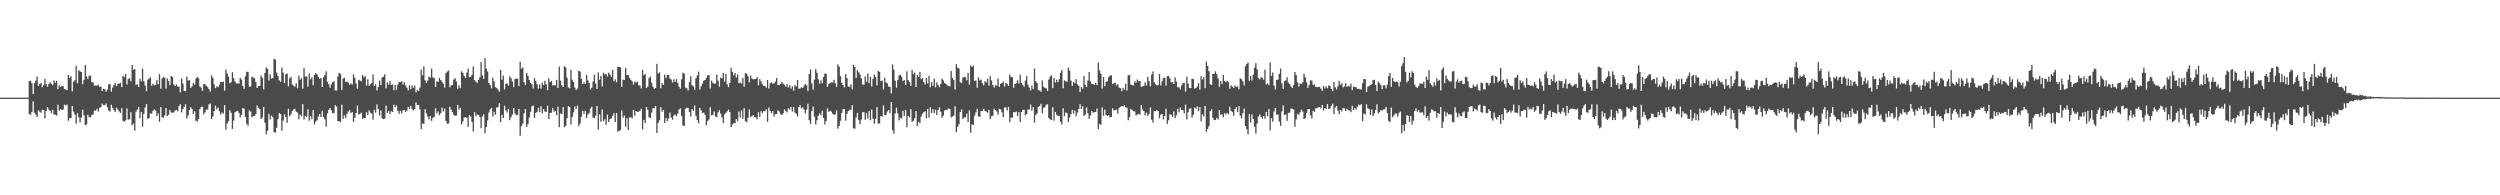 <?xml version="1.0" encoding="UTF-8"?>
<svg xmlns="http://www.w3.org/2000/svg" width="1920" height="150">
  <path d="M0 75.000h1v1.000H0zM1 75.000h1v1.000H1zM2 75.000h1v1.000H2zM3 75.000h1v1.000H3zM4 75.000h1v1.000H4zM5 75.000h1v1.000H5zM6 75.000h1v1.000H6zM7 75.000h1v1.000H7zM8 75.000h1v1.000H8zM9 75.000h1v1.000H9zM10 75.000h1v1.000H10zM11 75.000h1v1.000H11zM12 75.000h1v1.000H12zM13 75.000h1v1.000H13zM14 75.000h1v1.000H14zM15 75.000h1v1.000H15zM16 75.000h1v1.000H16zM17 75.000h1v1.000H17zM18 75.000h1v1.000H18zM19 75.000h1v1.000H19zM20 75.000h1v1.000H20zM21 75.000h1v1.000H21zM22 62.282h1v25.294H22zM23 61.989h1v26.187H23zM24 63.985h1v21.991H24zM25 72.316h1v5.538H25zM26 63.937h1v22.635H26zM27 61.927h1v26.104H27zM28 58.767h1v31.069H28zM29 65.987h1v18.814H29zM30 64.633h1v21.069H30zM31 63.621h1v22.951H31zM32 67.009h1v17.340H32zM33 65.465h1v18.954H33zM34 60.583h1v30.421H34zM35 64.657h1v20.591H35zM36 66.653h1v15.663H36zM37 64.534h1v19.592H37zM38 63.155h1v21.940H38zM39 64.323h1v22.580H39zM40 65.358h1v18.992H40zM41 61.722h1v26.205H41zM42 63.577h1v24.545H42zM43 62.033h1v26.710H43zM44 68.437h1v11.939H44zM45 65.426h1v19.523H45zM46 66.796h1v16.943H46zM47 65.867h1v18.565H47zM48 66.262h1v17.913H48zM49 68.442h1v11.871H49zM50 68.750h1v12.330H50zM51 69.173h1v11.131H51zM52 57.470h1v35.274H52zM53 59.888h1v30.892H53zM54 58.499h1v32.258H54zM55 70.123h1v11.255H55zM56 62.770h1v22.884H56zM57 61.691h1v26.317H57zM58 50.545h1v44.456H58zM59 63.897h1v22.952H59zM60 53.907h1v36.177H60zM61 54.843h1v39.139H61zM62 55.315h1v34.986H62zM63 64.657h1v19.553H63zM64 61.348h1v27.182H64zM65 49.882h1v46.282H65zM66 58.683h1v36.881H66zM67 60.709h1v27.337H67zM68 58.262h1v31.661H68zM69 58.053h1v32.159H69zM70 63.043h1v25.334H70zM71 63.398h1v24.466H71zM72 65.812h1v19.143H72zM73 65.622h1v19.358H73zM74 65.809h1v17.727H74zM75 65.034h1v20.603H75zM76 66.749h1v15.923H76zM77 66.446h1v15.980H77zM78 70.005h1v9.560H78zM79 68.082h1v12.691H79zM80 68.532h1v12.271H80zM81 70.460h1v9.013H81zM82 68.781h1v13.606H82zM83 64.755h1v20.208H83zM84 64.563h1v21.111H84zM85 70.397h1v10.046H85zM86 67.275h1v15.509H86zM87 65.297h1v19.329H87zM88 63.741h1v22.218H88zM89 66.181h1v16.570H89zM90 64.362h1v19.761H90zM91 64.198h1v21.352H91zM92 63.566h1v23.145H92zM93 66.850h1v16.257H93zM94 58.235h1v34.513H94zM95 59.219h1v34.293H95zM96 56.828h1v35.631H96zM97 64.931h1v18.317H97zM98 60.772h1v31.083H98zM99 60.063h1v31.538H99zM100 62.419h1v23.805H100zM101 49.922h1v46.403H101zM102 53.583h1v41.264H102zM103 53.068h1v47.352H103zM104 65.197h1v20.604H104zM105 64.628h1v19.533H105zM106 66.790h1v15.352H106zM107 60.540h1v30.233H107zM108 62.483h1v23.476H108zM109 52.649h1v44.640H109zM110 62.308h1v25.150H110zM111 65.564h1v16.976H111zM112 70.098h1v9.803H112zM113 61.152h1v30.150H113zM114 60.467h1v30.247H114zM115 59.312h1v27.714H115zM116 65.849h1v21.480H116zM117 64.284h1v20.824H117zM118 65.652h1v18.367H118zM119 65.140h1v19.774H119zM120 61.491h1v27.640H120zM121 64.711h1v22.453H121zM122 56.999h1v36.491H122zM123 68.096h1v14.194H123zM124 60.342h1v29.717H124zM125 59.084h1v31.314H125zM126 59.704h1v28.821H126zM127 68.057h1v14.815H127zM128 60.251h1v28.870H128zM129 62.280h1v25.813H129zM130 65.343h1v19.020H130zM131 58.371h1v27.924H131zM132 59.191h1v27.477H132zM133 64.763h1v21.519H133zM134 66.084h1v18.826H134zM135 64.790h1v19.596H135zM136 66.493h1v19.061H136zM137 66.513h1v15.006H137zM138 70.925h1v9.114H138zM139 60.195h1v26.143H139zM140 64.150h1v19.634H140zM141 69.869h1v12.083H141zM142 70.093h1v9.957H142zM143 58.848h1v32.130H143zM144 61.896h1v26.797H144zM145 61.598h1v22.909H145zM146 67.492h1v14.833H146zM147 66.295h1v17.423H147zM148 63.621h1v23.894H148zM149 65.017h1v20.424H149zM150 60.426h1v32.317H150zM151 59.101h1v34.259H151zM152 60.090h1v31.328H152zM153 66.355h1v17.480H153zM154 67.247h1v14.872H154zM155 69.720h1v12.083H155zM156 64.475h1v23.303H156zM157 64.780h1v21.485H157zM158 65.955h1v18.166H158zM159 66.957h1v17.188H159zM160 68.458h1v11.759H160zM161 70.412h1v9.080H161zM162 57.896h1v33.609H162zM163 59.715h1v29.787H163zM164 64.789h1v20.534H164zM165 67.716h1v13.361H165zM166 66.287h1v17.632H166zM167 66.980h1v15.623H167zM168 65.044h1v20.384H168zM169 63.023h1v24.967H169zM170 62.983h1v23.408H170zM171 62.734h1v24.577H171zM172 69.610h1v11.159H172zM173 53.330h1v46.257H173zM174 56.646h1v38.245H174zM175 58.924h1v34.201H175zM176 63.964h1v20.701H176zM177 63.113h1v23.482H177zM178 55.444h1v43.510H178zM179 60.120h1v32.523H179zM180 62.601h1v23.629H180zM181 64.045h1v21.446H181zM182 64.218h1v20.919H182zM183 64.142h1v22.530H183zM184 59.824h1v30.283H184zM185 61.146h1v27.079H185zM186 66.028h1v16.950H186zM187 68.254h1v15.245H187zM188 58.549h1v31.229H188zM189 55.163h1v39.893H189zM190 55.140h1v41.468H190zM191 66.551h1v18.250H191zM192 66.435h1v19.155H192zM193 58.960h1v31.042H193zM194 59.506h1v29.748H194zM195 60.152h1v28.856H195zM196 62.958h1v24.750H196zM197 67.561h1v13.413H197zM198 66.035h1v16.763H198zM199 66.051h1v17.764H199zM200 57.939h1v33.401H200zM201 59.757h1v30.417H201zM202 68.628h1v13.457H202zM203 56.054h1v38.186H203zM204 51.695h1v51.326H204zM205 52.868h1v47.535H205zM206 61.844h1v25.434H206zM207 57.112h1v34.612H207zM208 60.340h1v28.417H208zM209 59.918h1v30.108H209zM210 45.098h1v56.282H210zM211 45.826h1v56.075H211zM212 55.783h1v42.413H212zM213 58.373h1v33.191H213zM214 61.717h1v25.166H214zM215 62.795h1v24.840H215zM216 51.821h1v48.605H216zM217 55.733h1v36.871H217zM218 63.788h1v24.065H218zM219 57.059h1v32.840H219zM220 56.411h1v37.877H220zM221 66.262h1v17.227H221zM222 60.155h1v29.120H222zM223 59.008h1v28.909H223zM224 64.809h1v20.363H224zM225 65.891h1v18.244H225zM226 66.513h1v17.028H226zM227 63.965h1v21.890H227zM228 67.807h1v18.735H228zM229 58.052h1v33.593H229zM230 61.219h1v26.730H230zM231 60.023h1v29.268H231zM232 68.161h1v11.827H232zM233 52.317h1v39.443H233zM234 58.742h1v30.278H234zM235 58.620h1v31.065H235zM236 66.554h1v17.367H236zM237 56.381h1v36.344H237zM238 60.918h1v28.295H238zM239 59.461h1v32.104H239zM240 65.467h1v19.136H240zM241 57.434h1v38.228H241zM242 56.133h1v37.348H242zM243 57.024h1v35.276H243zM244 58.971h1v30.474H244zM245 60.589h1v26.977H245zM246 59.890h1v30.007H246zM247 66.838h1v18.257H247zM248 59.320h1v30.583H248zM249 57.705h1v33.920H249zM250 54.781h1v42.486H250zM251 62.767h1v24.306H251zM252 64.679h1v19.687H252zM253 67.339h1v15.674H253zM254 64.833h1v19.832H254zM255 63.097h1v23.915H255zM256 62.410h1v24.415H256zM257 69.431h1v11.349H257zM258 69.576h1v12.241H258zM259 58.668h1v34.257H259zM260 55.938h1v37.337H260zM261 56.741h1v36.795H261zM262 68.951h1v11.413H262zM263 60.412h1v30.870H263zM264 59.728h1v28.914H264zM265 63.037h1v27.592H265zM266 62.610h1v24.885H266zM267 63.373h1v22.342H267zM268 65.089h1v19.513H268zM269 64.046h1v22.735H269zM270 64.913h1v21.174H270zM271 57.145h1v36.465H271zM272 59.741h1v30.738H272zM273 64.086h1v22.697H273zM274 68.094h1v13.028H274zM275 61.251h1v26.705H275zM276 61.890h1v25.586H276zM277 62.452h1v24.025H277zM278 57.566h1v33.747H278zM279 59.449h1v31.034H279zM280 58.553h1v32.144H280zM281 65.745h1v20.504H281zM282 60.919h1v27.440H282zM283 65.889h1v18.954H283zM284 64.700h1v21.842H284zM285 63.639h1v23.662H285zM286 57.246h1v34.650H286zM287 66.053h1v18.218H287zM288 64.676h1v21.871H288zM289 69.500h1v10.744H289zM290 66.767h1v17.069H290zM291 61.853h1v26.889H291zM292 65.212h1v19.581H292zM293 59.522h1v31.339H293zM294 58.895h1v32.607H294zM295 57.047h1v34.024H295zM296 67.858h1v13.310H296zM297 63.229h1v23.551H297zM298 65.065h1v20.114H298zM299 62.378h1v25.345H299zM300 65.262h1v20.131H300zM301 64.912h1v21.087H301zM302 69.327h1v11.034H302zM303 65.242h1v17.070H303zM304 68.956h1v11.936H304zM305 64.922h1v20.188H305zM306 62.901h1v24.525H306zM307 63.113h1v21.975H307zM308 62.388h1v24.735H308zM309 64.979h1v19.849H309zM310 63.193h1v21.172H310zM311 65.630h1v20.322H311zM312 67.400h1v17.604H312zM313 69.436h1v12.608H313zM314 65.486h1v18.286H314zM315 68.500h1v12.741H315zM316 65.668h1v18.253H316zM317 67.421h1v17.494H317zM318 65.798h1v18.041H318zM319 70.978h1v7.722H319zM320 69.298h1v11.406H320zM321 69.919h1v10.681H321zM322 67.293h1v16.662H322zM323 53.439h1v45.753H323zM324 57.905h1v36.906H324zM325 51.012h1v44.098H325zM326 61.608h1v22.272H326zM327 63.822h1v23.234H327zM328 61.831h1v27.703H328zM329 58.770h1v32.884H329zM330 59.635h1v29.393H330zM331 52.760h1v40.047H331zM332 59.453h1v30.975H332zM333 60.000h1v29.648H333zM334 66.734h1v16.405H334zM335 62.476h1v24.723H335zM336 62.809h1v22.761H336zM337 59.825h1v28.734H337zM338 61.367h1v25.575H338zM339 62.890h1v19.670H339zM340 64.324h1v21.337H340zM341 67.338h1v16.122H341zM342 56.190h1v36.635H342zM343 54.879h1v40.146H343zM344 54.192h1v40.651H344zM345 67.095h1v14.985H345zM346 65.521h1v18.689H346zM347 65.393h1v20.707H347zM348 61.067h1v27.194H348zM349 60.036h1v28.866H349zM350 62.576h1v26.278H350zM351 68.265h1v12.287H351zM352 65.467h1v18.813H352zM353 67.740h1v15.053H353zM354 54.793h1v40.872H354zM355 55.964h1v37.318H355zM356 58.300h1v31.985H356zM357 59.879h1v30.027H357zM358 55.802h1v34.599H358zM359 52.659h1v44.894H359zM360 59.300h1v29.141H360zM361 58.982h1v30.407H361zM362 57.388h1v36.295H362zM363 51.089h1v49.856H363zM364 61.499h1v24.645H364zM365 62.658h1v26.639H365zM366 63.611h1v24.200H366zM367 61.275h1v27.075H367zM368 59.349h1v30.455H368zM369 47.653h1v50.799H369zM370 57.939h1v31.516H370zM371 60.625h1v27.165H371zM372 44.681h1v57.681H372zM373 52.732h1v44.846H373zM374 54.951h1v37.574H374zM375 63.741h1v22.730H375zM376 65.349h1v18.601H376zM377 67.836h1v14.990H377zM378 59.561h1v29.941H378zM379 62.592h1v23.332H379zM380 66.985h1v21.107H380zM381 67.459h1v15.128H381zM382 68.826h1v13.410H382zM383 70.396h1v8.909H383zM384 53.760h1v40.062H384zM385 61.232h1v26.968H385zM386 58.069h1v32.554H386zM387 68.670h1v12.487H387zM388 64.337h1v20.423H388zM389 63.974h1v22.445H389zM390 65.746h1v17.842H390zM391 58.641h1v33.692H391zM392 60.079h1v29.956H392zM393 62.606h1v25.398H393zM394 66.897h1v16.061H394zM395 60.775h1v26.438H395zM396 60.254h1v28.285H396zM397 60.404h1v27.794H397zM398 66.090h1v17.602H398zM399 47.409h1v56.801H399zM400 52.786h1v44.116H400zM401 51.764h1v43.181H401zM402 63.216h1v23.832H402zM403 65.333h1v18.433H403zM404 56.086h1v41.446H404zM405 58.198h1v37.116H405zM406 61.382h1v28.802H406zM407 63.744h1v22.099H407zM408 64.679h1v16.984H408zM409 68.012h1v12.980H409zM410 60.061h1v30.457H410zM411 62.105h1v24.638H411zM412 64.729h1v21.237H412zM413 68.012h1v14.854H413zM414 64.853h1v21.243H414zM415 68.056h1v13.454H415zM416 63.455h1v23.558H416zM417 65.340h1v18.541H417zM418 62.032h1v23.558H418zM419 64.761h1v21.251H419zM420 69.278h1v11.984H420zM421 60.112h1v31.308H421zM422 63.025h1v23.699H422zM423 62.180h1v24.402H423zM424 65.609h1v17.290H424zM425 65.347h1v20.470H425zM426 65.636h1v19.480H426zM427 61.268h1v27.174H427zM428 67.629h1v14.280H428zM429 51.154h1v46.500H429zM430 61.891h1v25.224H430zM431 65.469h1v22.212H431zM432 66.825h1v15.425H432zM433 50.831h1v46.885H433zM434 51.709h1v44.891H434zM435 59.624h1v31.217H435zM436 67.115h1v14.460H436zM437 67.913h1v14.327H437zM438 53.629h1v41.969H438zM439 61.222h1v28.569H439zM440 63.013h1v23.386H440zM441 67.199h1v14.535H441zM442 69.109h1v14.426H442zM443 67.982h1v13.085H443zM444 54.369h1v42.572H444zM445 54.979h1v40.022H445zM446 60.499h1v29.135H446zM447 64.580h1v20.547H447zM448 63.285h1v24.213H448zM449 64.439h1v20.666H449zM450 57.495h1v33.101H450zM451 61.711h1v26.176H451zM452 63.698h1v23.254H452zM453 68.757h1v14.615H453zM454 67.315h1v14.630H454zM455 62.606h1v27.773H455zM456 57.367h1v33.323H456zM457 64.099h1v24.678H457zM458 68.335h1v13.034H458zM459 55.728h1v43.756H459zM460 61.218h1v26.631H460zM461 58.279h1v35.148H461zM462 66.479h1v17.583H462zM463 55.802h1v37.192H463zM464 57.115h1v34.475H464zM465 56.907h1v39.011H465zM466 58.742h1v29.306H466zM467 55.813h1v37.939H467zM468 57.317h1v34.144H468zM469 58.966h1v31.935H469zM470 53.541h1v35.409H470zM471 62.434h1v24.573H471zM472 60.942h1v32.870H472zM473 63.137h1v23.611H473zM474 51.377h1v49.816H474zM475 51.458h1v49.021H475zM476 51.780h1v48.174H476zM477 66.666h1v18.098H477zM478 61.161h1v29.198H478zM479 61.328h1v27.402H479zM480 52.265h1v45.091H480zM481 57.770h1v33.053H481zM482 57.598h1v42.307H482zM483 59.829h1v30.402H483zM484 61.380h1v28.687H484zM485 62.401h1v28.554H485zM486 64.920h1v19.516H486zM487 62.564h1v26.341H487zM488 63.505h1v21.743H488zM489 62.638h1v23.403H489zM490 65.472h1v20.229H490zM491 65.654h1v19.433H491zM492 67.926h1v15.570H492zM493 53.638h1v45.658H493zM494 57.784h1v34.275H494zM495 56.764h1v37.728H495zM496 67.518h1v14.730H496zM497 66.541h1v17.818H497zM498 59.942h1v30.241H498zM499 58.747h1v31.928H499zM500 63.550h1v22.998H500zM501 66.539h1v16.488H501zM502 68.261h1v15.003H502zM503 67.649h1v13.684H503zM504 48.993h1v53.154H504zM505 56.513h1v37.895H505zM506 55.662h1v36.703H506zM507 67.777h1v14.577H507zM508 63.858h1v21.894H508zM509 65.234h1v19.171H509zM510 57.345h1v37.051H510zM511 59.980h1v30.724H511zM512 57.605h1v35.394H512zM513 57.607h1v33.453H513zM514 60.304h1v26.140H514zM515 61.055h1v29.183H515zM516 63.360h1v28.528H516zM517 60.980h1v27.819H517zM518 62.985h1v24.864H518zM519 60.767h1v28.449H519zM520 63.585h1v23.698H520zM521 66.585h1v17.535H521zM522 68.056h1v15.203H522zM523 60.965h1v28.022H523zM524 55.765h1v40.590H524zM525 56.677h1v40.098H525zM526 67.301h1v16.160H526zM527 67.888h1v14.843H527zM528 69.402h1v13.643H528zM529 63.085h1v22.997H529zM530 58.572h1v31.034H530zM531 65.454h1v18.294H531zM532 66.276h1v18.895H532zM533 68.895h1v12.117H533zM534 60.157h1v28.780H534zM535 57.903h1v34.184H535zM536 55.007h1v39.658H536zM537 68.758h1v14.046H537zM538 66.147h1v18.572H538zM539 64.239h1v22.530H539zM540 61.930h1v24.496H540zM541 61.440h1v26.735H541zM542 59.910h1v36.336H542zM543 57.743h1v35.209H543zM544 57.769h1v33.973H544zM545 67.977h1v14.431H545zM546 61.930h1v26.725H546zM547 63.601h1v24.637H547zM548 64.287h1v21.304H548zM549 64.212h1v25.206H549zM550 57.244h1v32.784H550zM551 61.911h1v24.343H551zM552 66.557h1v18.061H552zM553 59.626h1v27.600H553zM554 60.152h1v30.086H554zM555 55.869h1v38.662H555zM556 62.663h1v25.158H556zM557 56.747h1v29.866H557zM558 64.753h1v20.689H558zM559 66.948h1v17.216H559zM560 63.747h1v22.273H560zM561 52.043h1v45.611H561zM562 55.141h1v40.464H562zM563 57.892h1v36.715H563zM564 56.063h1v38.574H564zM565 59.541h1v31.858H565zM566 57.078h1v35.914H566zM567 63.919h1v21.710H567zM568 63.384h1v26.951H568zM569 64.178h1v20.730H569zM570 59.867h1v31.367H570zM571 66.622h1v16.480H571zM572 56.088h1v37.004H572zM573 56.698h1v37.228H573zM574 58.736h1v31.717H574zM575 63.173h1v20.962H575zM576 58.104h1v31.626H576zM577 60.314h1v28.930H577zM578 60.964h1v27.423H578zM579 60.759h1v29.140H579zM580 60.633h1v29.503H580zM581 59.125h1v32.510H581zM582 65.436h1v20.765H582zM583 60.662h1v29.128H583zM584 62.533h1v22.872H584zM585 64.693h1v22.182H585zM586 65.911h1v19.309H586zM587 66.021h1v19.443H587zM588 67.328h1v16.608H588zM589 61.463h1v32.037H589zM590 67.984h1v14.570H590zM591 63.924h1v21.218H591zM592 63.168h1v23.806H592zM593 64.246h1v21.118H593zM594 64.026h1v25.478H594zM595 62.733h1v24.968H595zM596 59.906h1v27.623H596zM597 65.311h1v19.465H597zM598 65.320h1v20.392H598zM599 64.534h1v22.999H599zM600 62.779h1v25.573H600zM601 64.297h1v22.797H601zM602 65.082h1v19.004H602zM603 66.588h1v18.581H603zM604 64.547h1v21.757H604zM605 67.242h1v15.907H605zM606 65.393h1v18.717H606zM607 68.087h1v14.042H607zM608 66.227h1v19.430H608zM609 69.607h1v12.605H609zM610 65.325h1v21.165H610zM611 66.352h1v21.023H611zM612 61.463h1v27.994H612zM613 68.178h1v14.041H613zM614 67.996h1v12.762H614zM615 67.010h1v16.361H615zM616 67.581h1v14.873H616zM617 65.895h1v18.161H617zM618 64.485h1v22.651H618zM619 65.607h1v18.598H619zM620 69.856h1v9.834H620zM621 56.836h1v35.458H621zM622 53.374h1v41.803H622zM623 64.047h1v21.136H623zM624 68.839h1v13.037H624zM625 61.128h1v28.434H625zM626 53.020h1v42.683H626zM627 55.893h1v36.494H627zM628 60.951h1v27.956H628zM629 64.375h1v22.777H629zM630 61.717h1v26.883H630zM631 63.967h1v21.096H631zM632 59.206h1v31.339H632zM633 56.541h1v39.062H633zM634 56.592h1v36.373H634zM635 66.681h1v16.542H635zM636 64.517h1v21.405H636zM637 63.843h1v21.180H637zM638 63.264h1v22.403H638zM639 63.366h1v23.998H639zM640 61.310h1v26.927H640zM641 63.938h1v23.753H641zM642 66.735h1v17.982H642zM643 49.441h1v49.384H643zM644 51.179h1v45.542H644zM645 58.488h1v34.241H645zM646 63.641h1v23.214H646zM647 65.352h1v18.421H647zM648 67.124h1v16.729H648zM649 56.948h1v35.666H649zM650 59.959h1v27.535H650zM651 66.510h1v18.764H651zM652 66.737h1v17.621H652zM653 64.745h1v19.560H653zM654 68.625h1v12.223H654zM655 49.735h1v48.844H655zM656 51.439h1v47.408H656zM657 59.931h1v30.209H657zM658 53.812h1v32.930H658zM659 55.521h1v36.830H659zM660 57.132h1v38.285H660zM661 60.164h1v31.571H661zM662 64.939h1v21.323H662zM663 65.021h1v21.094H663zM664 58.737h1v33.271H664zM665 62.710h1v24.251H665zM666 56.435h1v34.648H666zM667 63.910h1v21.404H667zM668 58.957h1v33.372H668zM669 66.511h1v17.637H669zM670 60.500h1v30.690H670zM671 57.286h1v37.741H671zM672 58.986h1v32.286H672zM673 65.583h1v16.625H673zM674 54.363h1v40.559H674zM675 55.211h1v39.591H675zM676 62.314h1v26.796H676zM677 61.852h1v27.742H677zM678 68.715h1v12.266H678zM679 59.589h1v28.877H679zM680 63.260h1v24.892H680zM681 64.031h1v21.572H681zM682 66.464h1v18.034H682zM683 66.727h1v20.166H683zM684 71.694h1v6.681H684zM685 49.496h1v50.434H685zM686 53.465h1v49.126H686zM687 61.971h1v25.258H687zM688 67.295h1v15.438H688zM689 61.471h1v25.668H689zM690 57.945h1v34.518H690zM691 57.396h1v32.959H691zM692 58.993h1v32.058H692zM693 62.270h1v22.883H693zM694 61.399h1v27.552H694zM695 65.265h1v19.155H695zM696 54.804h1v42.903H696zM697 61.540h1v27.478H697zM698 62.904h1v27.287H698zM699 66.060h1v17.794H699zM700 53.733h1v39.858H700zM701 56.898h1v35.857H701zM702 55.679h1v35.120H702zM703 66.834h1v18.466H703zM704 57.760h1v39.120H704zM705 59.260h1v34.221H705zM706 55.258h1v39.376H706zM707 60.838h1v28.722H707zM708 59.946h1v27.351H708zM709 63.102h1v23.133H709zM710 64.876h1v20.612H710zM711 59.849h1v31.061H711zM712 64.104h1v19.628H712zM713 58.212h1v32.028H713zM714 67.035h1v15.338H714zM715 63.123h1v23.600H715zM716 65.991h1v17.826H716zM717 60.359h1v26.540H717zM718 67.049h1v17.231H718zM719 63.336h1v25.069H719zM720 65.401h1v19.129H720zM721 67.082h1v15.295H721zM722 64.528h1v21.326H722zM723 60.377h1v29.961H723zM724 61.786h1v27.004H724zM725 63.703h1v21.134H725zM726 64.529h1v19.847H726zM727 65.597h1v18.662H727zM728 65.886h1v17.411H728zM729 66.376h1v17.348H729zM730 54.487h1v35.724H730zM731 59.898h1v29.580H731zM732 61.355h1v27.498H732zM733 68.761h1v12.894H733zM734 49.275h1v52.268H734zM735 52.001h1v45.402H735zM736 52.687h1v42.814H736zM737 63.175h1v22.850H737zM738 63.807h1v20.334H738zM739 59.606h1v31.801H739zM740 58.985h1v31.209H740zM741 59.358h1v30.800H741zM742 61.677h1v25.584H742zM743 55.946h1v37.718H743zM744 65.028h1v19.779H744zM745 50.169h1v51.805H745zM746 51.420h1v44.141H746zM747 50.423h1v45.552H747zM748 62.098h1v26.740H748zM749 61.817h1v24.497H749zM750 67.294h1v16.218H750zM751 59.385h1v30.022H751zM752 61.824h1v27.923H752zM753 61.127h1v24.130H753zM754 63.930h1v21.202H754zM755 65.602h1v17.932H755zM756 62.302h1v22.823H756zM757 63.303h1v22.399H757zM758 60.544h1v26.029H758zM759 65.746h1v18.674H759zM760 58.319h1v33.208H760zM761 61.749h1v27.501H761zM762 65.273h1v23.684H762zM763 67.243h1v16.242H763zM764 65.553h1v18.925H764zM765 65.848h1v19.813H765zM766 60.293h1v27.764H766zM767 66.721h1v16.823H767zM768 64.362h1v19.582H768zM769 63.723h1v22.608H769zM770 62.646h1v27.365H770zM771 66.444h1v16.129H771zM772 63.483h1v18.975H772zM773 64.572h1v20.331H773zM774 66.052h1v16.019H774zM775 57.141h1v36.761H775zM776 59.055h1v31.215H776zM777 59.290h1v31.156H777zM778 67.400h1v18.705H778zM779 64.503h1v21.752H779zM780 63.910h1v21.820H780zM781 61.599h1v27.547H781zM782 64.171h1v21.952H782zM783 57.408h1v36.257H783zM784 63.704h1v22.348H784zM785 65.135h1v19.410H785zM786 66.607h1v17.556H786zM787 61.881h1v26.728H787zM788 58.495h1v29.102H788zM789 64.966h1v19.132H789zM790 67.245h1v16.941H790zM791 69.404h1v10.916H791zM792 65.625h1v19.393H792zM793 68.295h1v14.036H793zM794 52.687h1v41.579H794zM795 62.410h1v25.827H795zM796 63.814h1v23.333H796zM797 69.220h1v12.854H797zM798 69.525h1v12.019H798zM799 70.435h1v9.263H799zM800 61.836h1v25.153H800zM801 66.590h1v16.256H801zM802 67.521h1v14.746H802zM803 67.864h1v12.587H803zM804 70.014h1v10.111H804zM805 61.095h1v29.641H805zM806 58.874h1v32.751H806zM807 57.779h1v34.491H807zM808 67.703h1v14.608H808zM809 59.916h1v32.698H809zM810 63.408h1v22.481H810zM811 61.183h1v26.942H811zM812 63.148h1v25.944H812zM813 60.869h1v28.178H813zM814 55.854h1v37.643H814zM815 53.812h1v41.788H815zM816 67.792h1v15.323H816zM817 61.680h1v27.596H817zM818 62.462h1v23.933H818zM819 62.733h1v24.246H819zM820 51.972h1v41.700H820zM821 54.271h1v36.058H821zM822 61.870h1v25.795H822zM823 65.984h1v18.319H823zM824 62.758h1v24.512H824zM825 63.991h1v20.908H825zM826 60.763h1v28.455H826zM827 64.786h1v21.736H827zM828 65.893h1v17.882H828zM829 70.631h1v9.388H829zM830 66.835h1v16.853H830zM831 68.142h1v13.542H831zM832 58.404h1v30.706H832zM833 65.165h1v22.770H833zM834 66.786h1v15.755H834zM835 61.794h1v25.204H835zM836 55.351h1v35.866H836zM837 62.455h1v26.274H837zM838 64.533h1v20.691H838zM839 64.493h1v22.116H839zM840 65.287h1v20.727H840zM841 63.727h1v22.314H841zM842 65.387h1v17.991H842zM843 48.019h1v51.228H843zM844 54.085h1v41.070H844zM845 56.576h1v39.341H845zM846 68.033h1v14.506H846zM847 59.073h1v29.870H847zM848 66.203h1v17.944H848zM849 62.884h1v25.418H849zM850 62.372h1v26.779H850zM851 59.203h1v29.153H851zM852 58.089h1v32.071H852zM853 57.729h1v32.077H853zM854 64.660h1v18.498H854zM855 63.865h1v20.976H855zM856 63.551h1v21.049H856zM857 65.585h1v18.561H857zM858 64.621h1v22.701H858zM859 67.261h1v15.562H859zM860 67.665h1v14.400H860zM861 70.025h1v11.372H861zM862 67.411h1v14.415H862zM863 68.916h1v11.944H863zM864 64.313h1v18.161H864zM865 69.607h1v13.159H865zM866 57.760h1v34.598H866zM867 57.702h1v32.371H867zM868 64.969h1v18.674H868zM869 65.334h1v19.150H869zM870 65.698h1v19.733H870zM871 62.455h1v23.124H871zM872 63.567h1v25.148H872zM873 61.075h1v26.810H873zM874 62.351h1v25.126H874zM875 62.259h1v25.787H875zM876 66.683h1v13.994H876zM877 66.329h1v17.774H877zM878 65.901h1v19.467H878zM879 63.232h1v25.377H879zM880 65.657h1v20.820H880zM881 58.904h1v30.009H881zM882 62.360h1v25.284H882zM883 66.296h1v16.238H883zM884 57.256h1v34.657H884zM885 54.816h1v39.345H885zM886 63.280h1v21.879H886zM887 64.619h1v20.764H887zM888 65.569h1v18.992H888zM889 65.373h1v19.998H889zM890 56.836h1v34.054H890zM891 65.650h1v22.456H891zM892 62.472h1v25.103H892zM893 60.054h1v31.641H893zM894 59.623h1v29.439H894zM895 65.805h1v17.669H895zM896 58.514h1v36.637H896zM897 58.368h1v33.995H897zM898 60.251h1v27.575H898zM899 63.303h1v24.701H899zM900 63.079h1v26.749H900zM901 64.494h1v21.057H901zM902 59.457h1v31.291H902zM903 62.640h1v25.813H903zM904 67.028h1v16.485H904zM905 67.022h1v19.311H905zM906 68.713h1v13.806H906zM907 65.616h1v18.753H907zM908 63.833h1v20.802H908zM909 63.625h1v23.428H909zM910 70.356h1v9.926H910zM911 58.897h1v32.802H911zM912 64.269h1v21.902H912zM913 67.598h1v15.884H913zM914 67.701h1v15.388H914zM915 60.510h1v29.774H915zM916 60.706h1v27.417H916zM917 68.076h1v14.471H917zM918 67.564h1v15.962H918zM919 66.430h1v15.215H919zM920 63.814h1v21.609H920zM921 68.849h1v13.363H921zM922 58.483h1v34.749H922zM923 61.078h1v26.736H923zM924 59.372h1v29.995H924zM925 67.806h1v13.526H925zM926 47.231h1v54.058H926zM927 50.612h1v48.462H927zM928 54.651h1v42.235H928zM929 64.686h1v20.734H929zM930 65.166h1v18.819H930zM931 56.827h1v33.761H931zM932 56.655h1v35.513H932zM933 54.764h1v37.437H933zM934 56.964h1v33.516H934zM935 60.220h1v31.496H935zM936 66.655h1v17.874H936zM937 62.287h1v26.080H937zM938 64.545h1v23.098H938zM939 57.519h1v32.592H939zM940 62.213h1v24.607H940zM941 63.092h1v24.922H941zM942 61.971h1v24.726H942zM943 63.201h1v24.533H943zM944 68.144h1v13.883H944zM945 65.511h1v19.614H945zM946 66.545h1v19.562H946zM947 67.428h1v21.512H947zM948 65.465h1v18.225H948zM949 66.812h1v15.471H949zM950 66.361h1v19.734H950zM951 68.500h1v12.963H951zM952 60.069h1v28.824H952zM953 60.809h1v30.107H953zM954 62.470h1v24.487H954zM955 65.630h1v17.793H955zM956 50.818h1v45.931H956zM957 49.130h1v50.103H957zM958 47.888h1v55.373H958zM959 62.250h1v25.362H959zM960 58.314h1v35.859H960zM961 61.870h1v25.937H961zM962 57.355h1v34.002H962zM963 51.983h1v45.286H963zM964 48.490h1v54.154H964zM965 53.303h1v41.550H965zM966 59.823h1v29.699H966zM967 61.049h1v26.878H967zM968 59.240h1v30.443H968zM969 59.792h1v31.286H969zM970 61.210h1v27.830H970zM971 53.453h1v37.702H971zM972 64.860h1v21.116H972zM973 64.056h1v25.353H973zM974 65.494h1v18.350H974zM975 47.907h1v52.300H975zM976 58.263h1v32.523H976zM977 55.710h1v37.748H977zM978 65.677h1v20.036H978zM979 68.762h1v14.196H979zM980 61.337h1v26.862H980zM981 61.125h1v26.695H981zM982 56.721h1v36.672H982zM983 52.648h1v44.090H983zM984 63.980h1v21.617H984zM985 68.342h1v12.544H985zM986 62.286h1v26.107H986zM987 61.810h1v26.006H987zM988 59.317h1v33.446H988zM989 63.421h1v23.283H989zM990 64.685h1v21.830H990zM991 66.336h1v16.976H991zM992 67.640h1v15.909H992zM993 65.335h1v18.796H993zM994 55.263h1v42.147H994zM995 57.676h1v34.028H995zM996 63.161h1v24.253H996zM997 66.467h1v21.801H997zM998 64.017h1v22.194H998zM999 64.587h1v19.709H999zM1000 63.241h1v22.419H1000zM1001 56.523h1v34.865H1001zM1002 59.467h1v31.199H1002zM1003 63.210h1v23.689H1003zM1004 67.415h1v16.413H1004zM1005 65.186h1v18.647H1005zM1006 61.639h1v26.895H1006zM1007 61.888h1v29.135H1007zM1008 65.273h1v19.765H1008zM1009 64.879h1v21.011H1009zM1010 66.750h1v16.392H1010zM1011 66.936h1v16.181H1011zM1012 66.708h1v15.727H1012zM1013 66.684h1v15.598H1013zM1014 68.117h1v15.161H1014zM1015 69.720h1v10.924H1015zM1016 66.055h1v18.820H1016zM1017 67.932h1v14.992H1017zM1018 66.331h1v17.321H1018zM1019 67.806h1v12.193H1019zM1020 65.475h1v18.257H1020zM1021 66.185h1v17.116H1021zM1022 68.257h1v13.012H1022zM1023 70.065h1v9.556H1023zM1024 62.988h1v24.662H1024zM1025 67.004h1v15.536H1025zM1026 68.703h1v12.724H1026zM1027 66.210h1v18.686H1027zM1028 62.039h1v25.683H1028zM1029 65.147h1v19.259H1029zM1030 63.883h1v21.774H1030zM1031 67.107h1v15.956H1031zM1032 66.272h1v16.910H1032zM1033 63.892h1v21.346H1033zM1034 66.772h1v16.763H1034zM1035 65.968h1v18.649H1035zM1036 66.493h1v18.326H1036zM1037 64.281h1v21.879H1037zM1038 69.291h1v11.930H1038zM1039 66.506h1v18.024H1039zM1040 66.755h1v16.194H1040zM1041 66.958h1v17.136H1041zM1042 68.310h1v13.593H1042zM1043 68.087h1v12.227H1043zM1044 68.594h1v12.234H1044zM1045 68.712h1v11.242H1045zM1046 63.827h1v29.195H1046zM1047 60.696h1v26.475H1047zM1048 60.755h1v27.096H1048zM1049 70.671h1v9.524H1049zM1050 66.593h1v16.651H1050zM1051 66.130h1v17.622H1051zM1052 65.178h1v23.299H1052zM1053 64.698h1v19.360H1053zM1054 61.537h1v27.636H1054zM1055 61.233h1v25.976H1055zM1056 65.201h1v19.153H1056zM1057 69.869h1v10.261H1057zM1058 62.726h1v24.368H1058zM1059 63.900h1v22.280H1059zM1060 65.370h1v19.142H1060zM1061 68.477h1v16.519H1061zM1062 65.526h1v18.459H1062zM1063 65.476h1v18.510H1063zM1064 67.782h1v14.289H1064zM1065 64.925h1v21.958H1065zM1066 58.396h1v34.406H1066zM1067 56.001h1v37.782H1067zM1068 66.588h1v16.102H1068zM1069 59.845h1v30.194H1069zM1070 62.314h1v26.383H1070zM1071 63.145h1v24.078H1071zM1072 62.576h1v24.621H1072zM1073 63.188h1v26.355H1073zM1074 66.428h1v20.225H1074zM1075 62.835h1v22.871H1075zM1076 50.727h1v51.507H1076zM1077 48.598h1v47.370H1077zM1078 43.788h1v56.893H1078zM1079 55.210h1v40.031H1079zM1080 63.290h1v25.146H1080zM1081 62.058h1v26.914H1081zM1082 55.757h1v37.950H1082zM1083 59.460h1v29.502H1083zM1084 54.726h1v40.908H1084zM1085 56.021h1v36.641H1085zM1086 65.038h1v20.265H1086zM1087 66.718h1v16.510H1087zM1088 67.517h1v18.369H1088zM1089 66.242h1v18.391H1089zM1090 64.144h1v22.357H1090zM1091 64.112h1v22.338H1091zM1092 64.338h1v21.971H1092zM1093 62.612h1v25.994H1093zM1094 67.588h1v14.151H1094zM1095 58.781h1v31.867H1095zM1096 61.345h1v27.867H1096zM1097 53.913h1v38.764H1097zM1098 64.062h1v22.547H1098zM1099 65.350h1v18.595H1099zM1100 66.591h1v17.923H1100zM1101 63.020h1v22.501H1101zM1102 65.690h1v19.813H1102zM1103 60.038h1v30.247H1103zM1104 62.266h1v24.540H1104zM1105 61.280h1v26.290H1105zM1106 69.502h1v12.787H1106zM1107 53.342h1v44.981H1107zM1108 51.734h1v41.778H1108zM1109 63.863h1v21.819H1109zM1110 57.975h1v31.646H1110zM1111 60.531h1v25.964H1111zM1112 61.762h1v26.233H1112zM1113 62.733h1v24.938H1113zM1114 62.485h1v25.541H1114zM1115 54.833h1v38.746H1115zM1116 54.652h1v39.280H1116zM1117 68.000h1v14.387H1117zM1118 62.645h1v23.907H1118zM1119 60.899h1v29.132H1119zM1120 63.489h1v23.590H1120zM1121 62.331h1v26.579H1121zM1122 61.886h1v27.412H1122zM1123 64.551h1v21.762H1123zM1124 64.500h1v21.021H1124zM1125 58.977h1v31.664H1125zM1126 59.287h1v31.275H1126zM1127 62.482h1v23.320H1127zM1128 66.971h1v15.210H1128zM1129 67.703h1v13.871H1129zM1130 67.543h1v13.929H1130zM1131 64.899h1v20.684H1131zM1132 66.513h1v16.898H1132zM1133 66.429h1v17.483H1133zM1134 64.642h1v20.426H1134zM1135 69.121h1v11.788H1135zM1136 69.765h1v10.522H1136zM1137 63.439h1v22.630H1137zM1138 63.965h1v22.681H1138zM1139 68.557h1v12.639H1139zM1140 68.810h1v12.684H1140zM1141 63.456h1v23.401H1141zM1142 63.674h1v23.191H1142zM1143 65.594h1v18.251H1143zM1144 63.673h1v21.541H1144zM1145 58.493h1v32.505H1145zM1146 57.731h1v34.961H1146zM1147 64.008h1v22.408H1147zM1148 58.258h1v31.976H1148zM1149 58.991h1v32.797H1149zM1150 63.226h1v26.648H1150zM1151 61.958h1v26.534H1151zM1152 52.157h1v42.949H1152zM1153 62.651h1v25.124H1153zM1154 61.259h1v30.993H1154zM1155 64.679h1v18.264H1155zM1156 67.128h1v17.072H1156zM1157 60.601h1v26.287H1157zM1158 63.784h1v22.211H1158zM1159 65.054h1v19.725H1159zM1160 66.064h1v20.461H1160zM1161 66.146h1v18.813H1161zM1162 68.854h1v11.501H1162zM1163 59.889h1v26.582H1163zM1164 59.351h1v27.056H1164zM1165 57.436h1v29.499H1165zM1166 68.786h1v12.016H1166zM1167 61.597h1v27.822H1167zM1168 63.895h1v21.501H1168zM1169 62.481h1v22.782H1169zM1170 65.513h1v18.753H1170zM1171 67.319h1v17.073H1171zM1172 59.888h1v30.451H1172zM1173 65.144h1v16.889H1173zM1174 65.291h1v18.806H1174zM1175 65.986h1v17.498H1175zM1176 65.544h1v18.562H1176zM1177 66.474h1v15.755H1177zM1178 63.203h1v22.613H1178zM1179 64.955h1v19.801H1179zM1180 67.636h1v13.653H1180zM1181 68.419h1v13.268H1181zM1182 60.334h1v26.986H1182zM1183 62.585h1v24.947H1183zM1184 65.865h1v18.948H1184zM1185 69.657h1v10.141H1185zM1186 56.980h1v35.096H1186zM1187 54.845h1v35.928H1187zM1188 59.937h1v28.418H1188zM1189 65.157h1v20.275H1189zM1190 65.406h1v19.281H1190zM1191 60.683h1v29.328H1191zM1192 62.244h1v23.702H1192zM1193 57.357h1v28.956H1193zM1194 63.330h1v23.452H1194zM1195 62.423h1v24.798H1195zM1196 68.984h1v11.208H1196zM1197 61.899h1v24.095H1197zM1198 62.436h1v24.968H1198zM1199 62.258h1v23.434H1199zM1200 67.436h1v15.391H1200zM1201 64.102h1v22.300H1201zM1202 60.729h1v28.269H1202zM1203 68.068h1v13.283H1203zM1204 64.499h1v22.380H1204zM1205 63.847h1v20.391H1205zM1206 65.116h1v18.410H1206zM1207 66.517h1v16.807H1207zM1208 65.783h1v17.864H1208zM1209 64.829h1v18.905H1209zM1210 64.453h1v19.982H1210zM1211 67.554h1v15.793H1211zM1212 55.829h1v35.822H1212zM1213 57.508h1v34.714H1213zM1214 60.161h1v28.197H1214zM1215 66.645h1v16.624H1215zM1216 69.767h1v11.319H1216zM1217 70.096h1v9.881H1217zM1218 61.170h1v25.028H1218zM1219 63.247h1v23.367H1219zM1220 64.566h1v19.809H1220zM1221 66.885h1v17.013H1221zM1222 69.686h1v10.419H1222zM1223 61.529h1v28.392H1223zM1224 61.495h1v29.964H1224zM1225 61.251h1v27.908H1225zM1226 68.145h1v12.067H1226zM1227 51.204h1v45.014H1227zM1228 51.278h1v47.320H1228zM1229 52.224h1v45.575H1229zM1230 62.812h1v22.698H1230zM1231 64.055h1v25.456H1231zM1232 62.109h1v24.649H1232zM1233 60.189h1v30.954H1233zM1234 58.938h1v33.150H1234zM1235 54.667h1v36.274H1235zM1236 58.398h1v31.182H1236zM1237 66.881h1v17.310H1237zM1238 54.830h1v37.413H1238zM1239 57.649h1v32.727H1239zM1240 60.849h1v31.364H1240zM1241 65.159h1v19.960H1241zM1242 63.837h1v23.192H1242zM1243 68.160h1v15.257H1243zM1244 64.814h1v18.865H1244zM1245 64.762h1v20.155H1245zM1246 57.580h1v34.108H1246zM1247 59.113h1v31.018H1247zM1248 63.560h1v25.886H1248zM1249 68.774h1v13.418H1249zM1250 68.324h1v15.025H1250zM1251 64.441h1v18.919H1251zM1252 63.631h1v22.258H1252zM1253 64.090h1v20.348H1253zM1254 68.970h1v12.345H1254zM1255 67.797h1v14.419H1255zM1256 68.819h1v13.376H1256zM1257 56.498h1v35.533H1257zM1258 50.165h1v48.513H1258zM1259 55.218h1v40.828H1259zM1260 69.869h1v10.556H1260zM1261 59.077h1v30.656H1261zM1262 64.536h1v21.359H1262zM1263 60.678h1v27.604H1263zM1264 59.871h1v31.223H1264zM1265 58.522h1v34.114H1265zM1266 57.014h1v34.360H1266zM1267 57.072h1v33.525H1267zM1268 61.638h1v25.598H1268zM1269 60.728h1v26.867H1269zM1270 60.500h1v29.548H1270zM1271 64.190h1v25.670H1271zM1272 59.483h1v30.626H1272zM1273 66.779h1v19.137H1273zM1274 65.044h1v23.480H1274zM1275 66.524h1v18.074H1275zM1276 63.334h1v23.618H1276zM1277 58.954h1v30.850H1277zM1278 60.507h1v29.860H1278zM1279 67.085h1v15.418H1279zM1280 62.286h1v23.562H1280zM1281 68.873h1v13.245H1281zM1282 66.375h1v17.656H1282zM1283 64.159h1v21.297H1283zM1284 68.495h1v13.547H1284zM1285 65.562h1v16.144H1285zM1286 68.538h1v14.289H1286zM1287 60.900h1v26.704H1287zM1288 62.399h1v24.696H1288zM1289 60.644h1v27.223H1289zM1290 68.618h1v13.269H1290zM1291 60.341h1v29.764H1291zM1292 64.652h1v20.816H1292zM1293 64.653h1v22.463H1293zM1294 62.864h1v24.236H1294zM1295 60.268h1v27.831H1295zM1296 58.423h1v32.769H1296zM1297 55.777h1v35.450H1297zM1298 66.982h1v17.311H1298zM1299 58.588h1v34.280H1299zM1300 57.510h1v33.313H1300zM1301 63.901h1v23.068H1301zM1302 57.762h1v34.611H1302zM1303 59.600h1v28.342H1303zM1304 59.431h1v33.202H1304zM1305 65.865h1v17.598H1305zM1306 64.091h1v22.531H1306zM1307 65.844h1v18.918H1307zM1308 63.547h1v23.154H1308zM1309 64.228h1v20.439H1309zM1310 60.985h1v24.727H1310zM1311 65.106h1v20.020H1311zM1312 61.948h1v22.345H1312zM1313 67.538h1v14.832H1313zM1314 61.946h1v26.723H1314zM1315 64.611h1v20.041H1315zM1316 62.467h1v24.525H1316zM1317 61.648h1v23.433H1317zM1318 66.189h1v20.554H1318zM1319 60.088h1v28.312H1319zM1320 61.951h1v24.551H1320zM1321 63.329h1v24.998H1321zM1322 62.884h1v23.687H1322zM1323 65.035h1v20.457H1323zM1324 68.148h1v13.152H1324zM1325 60.695h1v28.317H1325zM1326 65.682h1v18.395H1326zM1327 65.391h1v18.849H1327zM1328 67.836h1v15.013H1328zM1329 58.354h1v33.165H1329zM1330 66.189h1v18.364H1330zM1331 63.907h1v22.951H1331zM1332 61.056h1v30.969H1332zM1333 54.596h1v43.665H1333zM1334 54.816h1v44.316H1334zM1335 66.330h1v17.432H1335zM1336 66.254h1v20.266H1336zM1337 60.677h1v24.547H1337zM1338 61.827h1v25.621H1338zM1339 61.930h1v26.026H1339zM1340 66.354h1v18.824H1340zM1341 69.101h1v11.993H1341zM1342 67.224h1v15.493H1342zM1343 69.322h1v12.282H1343zM1344 67.375h1v14.811H1344zM1345 67.165h1v16.348H1345zM1346 67.793h1v13.761H1346zM1347 65.379h1v18.793H1347zM1348 61.260h1v26.824H1348zM1349 61.432h1v26.619H1349zM1350 68.648h1v15.115H1350zM1351 66.122h1v15.650H1351zM1352 62.412h1v23.608H1352zM1353 62.023h1v27.607H1353zM1354 65.279h1v17.921H1354zM1355 65.587h1v19.562H1355zM1356 59.737h1v28.099H1356zM1357 64.377h1v20.821H1357zM1358 66.225h1v17.168H1358zM1359 64.991h1v19.432H1359zM1360 65.325h1v19.317H1360zM1361 64.383h1v20.021H1361zM1362 63.608h1v22.584H1362zM1363 63.252h1v24.584H1363zM1364 63.491h1v25.524H1364zM1365 66.987h1v16.881H1365zM1366 62.847h1v24.166H1366zM1367 65.066h1v19.575H1367zM1368 64.107h1v21.347H1368zM1369 67.431h1v15.685H1369zM1370 64.322h1v21.735H1370zM1371 64.420h1v21.773H1371zM1372 61.364h1v28.898H1372zM1373 67.815h1v15.367H1373zM1374 59.297h1v27.746H1374zM1375 59.793h1v26.336H1375zM1376 59.386h1v28.621H1376zM1377 64.742h1v21.776H1377zM1378 51.519h1v48.089H1378zM1379 47.719h1v53.942H1379zM1380 52.007h1v39.553H1380zM1381 60.202h1v27.196H1381zM1382 58.039h1v32.132H1382zM1383 59.179h1v33.507H1383zM1384 58.384h1v33.932H1384zM1385 57.163h1v36.085H1385zM1386 59.772h1v27.002H1386zM1387 66.434h1v18.846H1387zM1388 65.394h1v19.620H1388zM1389 63.476h1v22.506H1389zM1390 63.270h1v25.323H1390zM1391 60.604h1v26.778H1391zM1392 68.072h1v14.326H1392zM1393 61.210h1v29.050H1393zM1394 62.096h1v26.862H1394zM1395 62.996h1v25.802H1395zM1396 47.720h1v55.338H1396zM1397 54.593h1v40.668H1397zM1398 52.699h1v41.326H1398zM1399 60.472h1v26.715H1399zM1400 65.437h1v18.588H1400zM1401 67.266h1v15.024H1401zM1402 62.033h1v29.147H1402zM1403 65.851h1v18.917H1403zM1404 54.813h1v41.802H1404zM1405 59.257h1v30.619H1405zM1406 62.486h1v24.278H1406zM1407 68.031h1v14.120H1407zM1408 59.347h1v29.129H1408zM1409 60.240h1v29.502H1409zM1410 58.638h1v34.029H1410zM1411 61.681h1v29.661H1411zM1412 59.549h1v32.416H1412zM1413 58.924h1v34.831H1413zM1414 64.528h1v21.228H1414zM1415 59.511h1v30.831H1415zM1416 58.567h1v28.523H1416zM1417 60.303h1v30.112H1417zM1418 65.697h1v21.999H1418zM1419 60.200h1v29.847H1419zM1420 65.786h1v19.456H1420zM1421 61.601h1v28.286H1421zM1422 65.812h1v17.556H1422zM1423 63.150h1v23.372H1423zM1424 62.454h1v25.027H1424zM1425 64.471h1v22.884H1425zM1426 66.147h1v18.768H1426zM1427 54.741h1v40.163H1427zM1428 55.040h1v39.832H1428zM1429 59.020h1v34.968H1429zM1430 65.037h1v19.021H1430zM1431 62.295h1v24.255H1431zM1432 59.679h1v31.913H1432zM1433 64.175h1v22.858H1433zM1434 61.790h1v26.467H1434zM1435 67.610h1v15.057H1435zM1436 67.176h1v15.573H1436zM1437 70.346h1v10.230H1437zM1438 58.383h1v31.352H1438zM1439 60.800h1v28.418H1439zM1440 60.623h1v28.246H1440zM1441 68.435h1v11.954H1441zM1442 65.292h1v20.332H1442zM1443 60.134h1v28.925H1443zM1444 61.372h1v26.463H1444zM1445 59.508h1v32.351H1445zM1446 55.981h1v37.462H1446zM1447 58.635h1v35.122H1447zM1448 65.948h1v21.219H1448zM1449 61.318h1v28.748H1449zM1450 64.830h1v20.426H1450zM1451 61.871h1v27.781H1451zM1452 63.996h1v23.058H1452zM1453 64.269h1v22.758H1453zM1454 58.576h1v32.691H1454zM1455 59.929h1v30.179H1455zM1456 67.968h1v14.300H1456zM1457 59.863h1v32.756H1457zM1458 59.327h1v30.205H1458zM1459 64.818h1v22.101H1459zM1460 63.448h1v24.403H1460zM1461 64.378h1v19.477H1461zM1462 63.903h1v22.332H1462zM1463 64.914h1v21.581H1463zM1464 62.137h1v26.049H1464zM1465 61.032h1v25.098H1465zM1466 65.360h1v19.707H1466zM1467 70.312h1v9.532H1467zM1468 65.145h1v18.324H1468zM1469 63.743h1v22.040H1469zM1470 63.020h1v25.675H1470zM1471 65.405h1v18.706H1471zM1472 64.967h1v20.228H1472zM1473 66.947h1v15.848H1473zM1474 65.590h1v18.255H1474zM1475 68.951h1v12.452H1475zM1476 65.485h1v18.405H1476zM1477 61.013h1v27.276H1477zM1478 66.223h1v17.364H1478zM1479 62.669h1v22.713H1479zM1480 63.750h1v23.803H1480zM1481 62.259h1v24.424H1481zM1482 68.004h1v14.274H1482zM1483 61.261h1v28.003H1483zM1484 61.240h1v27.874H1484zM1485 55.116h1v43.051H1485zM1486 63.405h1v21.531H1486zM1487 62.621h1v26.458H1487zM1488 65.966h1v21.793H1488zM1489 63.801h1v25.752H1489zM1490 59.932h1v29.197H1490zM1491 60.267h1v30.677H1491zM1492 61.744h1v31.330H1492zM1493 66.280h1v21.426H1493zM1494 66.357h1v17.719H1494zM1495 62.468h1v24.545H1495zM1496 60.652h1v26.365H1496zM1497 66.216h1v16.626H1497zM1498 53.812h1v38.292H1498zM1499 63.555h1v23.685H1499zM1500 64.551h1v20.400H1500zM1501 65.621h1v18.083H1501zM1502 62.904h1v23.360H1502zM1503 64.301h1v23.381H1503zM1504 60.065h1v30.325H1504zM1505 66.381h1v17.655H1505zM1506 60.211h1v29.929H1506zM1507 61.909h1v25.806H1507zM1508 66.097h1v21.270H1508zM1509 64.359h1v22.760H1509zM1510 60.282h1v29.230H1510zM1511 63.475h1v25.677H1511zM1512 67.225h1v17.673H1512zM1513 63.406h1v22.627H1513zM1514 59.588h1v31.101H1514zM1515 60.375h1v29.180H1515zM1516 63.876h1v23.358H1516zM1517 66.920h1v17.451H1517zM1518 67.448h1v17.033H1518zM1519 65.584h1v18.384H1519zM1520 66.078h1v18.173H1520zM1521 65.645h1v16.865H1521zM1522 68.116h1v14.936H1522zM1523 64.674h1v17.378H1523zM1524 63.930h1v21.335H1524zM1525 63.766h1v23.389H1525zM1526 64.222h1v21.089H1526zM1527 69.818h1v10.788H1527zM1528 61.270h1v30.493H1528zM1529 59.702h1v31.223H1529zM1530 57.607h1v33.774H1530zM1531 65.615h1v19.856H1531zM1532 62.962h1v26.157H1532zM1533 64.548h1v21.690H1533zM1534 59.906h1v28.702H1534zM1535 63.867h1v22.386H1535zM1536 60.961h1v26.603H1536zM1537 64.837h1v21.864H1537zM1538 62.102h1v24.953H1538zM1539 62.507h1v23.447H1539zM1540 63.236h1v22.728H1540zM1541 64.791h1v23.503H1541zM1542 65.813h1v17.852H1542zM1543 58.923h1v30.051H1543zM1544 63.149h1v24.822H1544zM1545 60.826h1v27.407H1545zM1546 68.456h1v16.002H1546zM1547 66.374h1v17.144H1547zM1548 67.206h1v14.896H1548zM1549 60.876h1v27.470H1549zM1550 62.864h1v23.621H1550zM1551 63.315h1v24.838H1551zM1552 65.560h1v19.223H1552zM1553 63.423h1v21.369H1553zM1554 67.919h1v14.191H1554zM1555 66.203h1v17.592H1555zM1556 62.016h1v22.342H1556zM1557 62.702h1v24.215H1557zM1558 54.542h1v42.588H1558zM1559 53.867h1v40.678H1559zM1560 49.843h1v49.381H1560zM1561 59.330h1v31.285H1561zM1562 61.847h1v26.920H1562zM1563 60.257h1v27.257H1563zM1564 61.206h1v26.461H1564zM1565 60.826h1v26.819H1565zM1566 58.342h1v31.593H1566zM1567 64.628h1v21.939H1567zM1568 59.731h1v29.187H1568zM1569 67.801h1v14.742H1569zM1570 60.299h1v29.388H1570zM1571 60.648h1v27.236H1571zM1572 62.665h1v24.380H1572zM1573 58.751h1v27.831H1573zM1574 62.826h1v24.550H1574zM1575 56.890h1v37.672H1575zM1576 58.481h1v28.222H1576zM1577 55.612h1v38.295H1577zM1578 53.601h1v41.529H1578zM1579 62.860h1v23.236H1579zM1580 64.551h1v22.110H1580zM1581 62.823h1v24.011H1581zM1582 69.048h1v11.509H1582zM1583 60.440h1v29.907H1583zM1584 64.886h1v19.925H1584zM1585 68.819h1v14.283H1585zM1586 68.447h1v15.761H1586zM1587 67.803h1v13.135H1587zM1588 61.222h1v23.044H1588zM1589 57.353h1v35.795H1589zM1590 62.866h1v25.436H1590zM1591 66.834h1v16.226H1591zM1592 64.626h1v20.967H1592zM1593 63.844h1v23.417H1593zM1594 63.569h1v23.832H1594zM1595 62.966h1v23.018H1595zM1596 58.001h1v34.085H1596zM1597 60.138h1v29.215H1597zM1598 59.781h1v29.938H1598zM1599 64.409h1v22.047H1599zM1600 58.641h1v30.763H1600zM1601 62.701h1v23.287H1601zM1602 60.396h1v34.666H1602zM1603 63.449h1v21.615H1603zM1604 58.330h1v35.117H1604zM1605 57.950h1v32.901H1605zM1606 64.786h1v19.828H1606zM1607 55.022h1v37.006H1607zM1608 52.652h1v42.842H1608zM1609 53.010h1v43.845H1609zM1610 63.965h1v23.556H1610zM1611 62.897h1v21.454H1611zM1612 66.813h1v15.869H1612zM1613 58.220h1v33.340H1613zM1614 60.093h1v29.004H1614zM1615 61.175h1v27.558H1615zM1616 66.324h1v18.468H1616zM1617 61.775h1v28.253H1617zM1618 66.436h1v18.820H1618zM1619 64.510h1v20.127H1619zM1620 64.987h1v22.017H1620zM1621 67.459h1v17.290H1621zM1622 64.561h1v22.330H1622zM1623 66.941h1v17.922H1623zM1624 66.677h1v16.566H1624zM1625 68.029h1v13.751H1625zM1626 64.080h1v22.204H1626zM1627 63.662h1v22.694H1627zM1628 63.306h1v24.466H1628zM1629 68.823h1v12.795H1629zM1630 68.491h1v12.639H1630zM1631 67.164h1v16.756H1631zM1632 65.356h1v17.690H1632zM1633 67.173h1v16.051H1633zM1634 62.062h1v30.492H1634zM1635 60.250h1v28.432H1635zM1636 63.522h1v21.192H1636zM1637 59.573h1v30.889H1637zM1638 61.539h1v26.446H1638zM1639 61.885h1v27.799H1639zM1640 68.814h1v14.484H1640zM1641 65.502h1v18.121H1641zM1642 66.784h1v15.252H1642zM1643 65.627h1v18.616H1643zM1644 66.192h1v18.549H1644zM1645 55.859h1v34.508H1645zM1646 51.944h1v41.514H1646zM1647 56.023h1v32.729H1647zM1648 68.847h1v12.209H1648zM1649 62.752h1v25.089H1649zM1650 62.058h1v26.944H1650zM1651 59.050h1v33.419H1651zM1652 59.558h1v29.457H1652zM1653 62.394h1v23.127H1653zM1654 64.398h1v18.072H1654zM1655 65.510h1v18.583H1655zM1656 65.779h1v19.958H1656zM1657 65.645h1v18.937H1657zM1658 66.540h1v16.678H1658zM1659 68.538h1v12.650H1659zM1660 68.100h1v13.688H1660zM1661 66.549h1v17.729H1661zM1662 65.402h1v20.447H1662zM1663 68.712h1v13.817H1663zM1664 59.432h1v33.002H1664zM1665 60.968h1v26.893H1665zM1666 58.390h1v33.185H1666zM1667 68.207h1v13.086H1667zM1668 54.782h1v38.994H1668zM1669 57.863h1v35.092H1669zM1670 62.039h1v29.867H1670zM1671 61.732h1v24.972H1671zM1672 66.106h1v19.342H1672zM1673 59.896h1v34.123H1673zM1674 67.272h1v15.982H1674zM1675 60.219h1v24.036H1675zM1676 62.912h1v25.339H1676zM1677 59.718h1v31.793H1677zM1678 65.393h1v17.449H1678zM1679 55.105h1v36.965H1679zM1680 52.879h1v42.506H1680zM1681 50.175h1v46.962H1681zM1682 59.803h1v27.368H1682zM1683 62.884h1v24.144H1683zM1684 61.441h1v28.557H1684zM1685 59.674h1v33.127H1685zM1686 53.238h1v43.325H1686zM1687 57.081h1v37.266H1687zM1688 50.574h1v43.775H1688zM1689 65.716h1v18.527H1689zM1690 64.452h1v23.523H1690zM1691 65.429h1v18.609H1691zM1692 57.286h1v32.444H1692zM1693 64.503h1v20.478H1693zM1694 56.447h1v35.108H1694zM1695 59.624h1v30.374H1695zM1696 62.738h1v22.582H1696zM1697 68.500h1v13.613H1697zM1698 62.793h1v24.725H1698zM1699 59.400h1v28.785H1699zM1700 62.983h1v24.663H1700zM1701 62.652h1v21.624H1701zM1702 66.537h1v16.368H1702zM1703 64.654h1v16.494H1703zM1704 67.850h1v15.348H1704zM1705 67.290h1v16.068H1705zM1706 68.915h1v13.045H1706zM1707 68.687h1v14.969H1707zM1708 68.286h1v11.379H1708zM1709 57.410h1v35.091H1709zM1710 54.054h1v38.472H1710zM1711 55.168h1v38.217H1711zM1712 70.516h1v10.452H1712zM1713 53.678h1v40.081H1713zM1714 53.036h1v38.458H1714zM1715 61.988h1v28.737H1715zM1716 54.775h1v39.902H1716zM1717 55.990h1v34.291H1717zM1718 61.985h1v26.340H1718zM1719 61.146h1v28.246H1719zM1720 62.187h1v23.410H1720zM1721 62.392h1v22.376H1721zM1722 61.624h1v27.292H1722zM1723 67.428h1v16.633H1723zM1724 54.304h1v41.875H1724zM1725 60.980h1v33.191H1725zM1726 58.669h1v29.341H1726zM1727 67.633h1v13.984H1727zM1728 54.585h1v40.756H1728zM1729 55.887h1v37.581H1729zM1730 54.778h1v38.251H1730zM1731 65.097h1v21.607H1731zM1732 64.457h1v20.828H1732zM1733 64.359h1v24.972H1733zM1734 61.696h1v25.254H1734zM1735 61.872h1v26.737H1735zM1736 61.530h1v29.291H1736zM1737 65.829h1v18.845H1737zM1738 68.478h1v13.803H1738zM1739 58.215h1v34.251H1739zM1740 56.781h1v36.013H1740zM1741 58.887h1v31.624H1741zM1742 62.948h1v23.642H1742zM1743 55.332h1v35.931H1743zM1744 52.421h1v45.286H1744zM1745 52.290h1v42.731H1745zM1746 63.145h1v23.141H1746zM1747 58.267h1v35.085H1747zM1748 50.893h1v49.454H1748zM1749 51.678h1v43.960H1749zM1750 56.152h1v35.682H1750zM1751 63.164h1v26.946H1751zM1752 56.891h1v33.598H1752zM1753 63.087h1v24.686H1753zM1754 58.531h1v33.840H1754zM1755 64.721h1v22.272H1755zM1756 59.327h1v29.222H1756zM1757 65.102h1v18.649H1757zM1758 55.471h1v39.607H1758zM1759 53.450h1v42.790H1759zM1760 54.162h1v41.817H1760zM1761 64.604h1v19.451H1761zM1762 63.154h1v20.874H1762zM1763 59.288h1v27.160H1763zM1764 57.765h1v28.968H1764zM1765 62.051h1v26.387H1765zM1766 66.628h1v15.532H1766zM1767 66.271h1v16.613H1767zM1768 70.055h1v11.903H1768zM1769 55.227h1v39.301H1769zM1770 60.112h1v29.559H1770zM1771 62.212h1v26.916H1771zM1772 68.884h1v11.689H1772zM1773 62.684h1v24.498H1773zM1774 59.172h1v29.622H1774zM1775 56.772h1v40.000H1775zM1776 66.173h1v19.445H1776zM1777 49.057h1v48.430H1777zM1778 58.892h1v32.474H1778zM1779 59.823h1v34.160H1779zM1780 57.796h1v33.165H1780zM1781 58.514h1v33.207H1781zM1782 55.841h1v37.946H1782zM1783 59.109h1v30.614H1783zM1784 52.460h1v41.865H1784zM1785 51.345h1v45.428H1785zM1786 58.845h1v35.631H1786zM1787 63.444h1v24.682H1787zM1788 60.409h1v34.654H1788zM1789 59.567h1v29.420H1789zM1790 56.816h1v33.596H1790zM1791 62.637h1v23.285H1791zM1792 59.585h1v29.368H1792zM1793 63.717h1v23.111H1793zM1794 59.114h1v28.673H1794zM1795 63.850h1v24.117H1795zM1796 66.836h1v17.411H1796zM1797 66.893h1v17.786H1797zM1798 66.578h1v18.154H1798zM1799 67.878h1v15.946H1799zM1800 69.726h1v9.666H1800zM1801 65.933h1v16.987H1801zM1802 71.798h1v7.365H1802zM1803 71.289h1v7.992H1803zM1804 71.464h1v6.619H1804zM1805 71.607h1v6.000H1805zM1806 72.852h1v4.721H1806zM1807 72.576h1v5.295H1807zM1808 73.007h1v3.772H1808zM1809 73.103h1v3.418H1809zM1810 73.209h1v3.837H1810zM1811 73.604h1v2.863H1811zM1812 72.624h1v4.617H1812zM1813 73.229h1v3.620H1813zM1814 73.035h1v3.415H1814zM1815 73.934h1v2.169H1815zM1816 73.588h1v2.866H1816zM1817 74.060h1v1.885H1817zM1818 74.245h1v1.588H1818zM1819 74.141h1v1.543H1819zM1820 74.141h1v1.916H1820zM1821 74.354h1v1.171H1821zM1822 74.390h1v1.267H1822zM1823 74.468h1v1.000H1823zM1824 74.550h1v1.000H1824zM1825 74.462h1v1.059H1825zM1826 74.487h1v1.000H1826zM1827 74.411h1v1.313H1827zM1828 74.576h1v1.000H1828zM1829 74.434h1v1.073H1829zM1830 74.636h1v1.000H1830zM1831 74.651h1v1.000H1831zM1832 74.803h1v1.000H1832zM1833 74.786h1v1.000H1833zM1834 74.805h1v1.000H1834zM1835 74.723h1v1.000H1835zM1836 74.798h1v1.000H1836zM1837 74.804h1v1.000H1837zM1838 74.836h1v1.000H1838zM1839 74.859h1v1.000H1839zM1840 74.838h1v1.000H1840zM1841 74.841h1v1.000H1841zM1842 74.733h1v1.000H1842zM1843 74.783h1v1.000H1843zM1844 74.770h1v1.000H1844zM1845 74.908h1v1.000H1845zM1846 74.868h1v1.000H1846zM1847 74.916h1v1.000H1847zM1848 74.937h1v1.000H1848zM1849 74.950h1v1.000H1849zM1850 74.915h1v1.000H1850zM1851 74.944h1v1.000H1851zM1852 74.929h1v1.000H1852zM1853 74.961h1v1.000H1853zM1854 74.970h1v1.000H1854zM1855 74.966h1v1.000H1855zM1856 74.955h1v1.000H1856zM1857 74.957h1v1.000H1857zM1858 74.923h1v1.000H1858zM1859 74.937h1v1.000H1859zM1860 74.966h1v1.000H1860zM1861 74.964h1v1.000H1861zM1862 74.974h1v1.000H1862zM1863 74.983h1v1.000H1863zM1864 74.985h1v1.000H1864zM1865 74.963h1v1.000H1865zM1866 74.987h1v1.000H1866zM1867 74.979h1v1.000H1867zM1868 74.988h1v1.000H1868zM1869 74.986h1v1.000H1869zM1870 74.986h1v1.000H1870zM1871 74.988h1v1.000H1871zM1872 74.973h1v1.000H1872zM1873 74.975h1v1.000H1873zM1874 74.983h1v1.000H1874zM1875 74.993h1v1.000H1875zM1876 74.988h1v1.000H1876zM1877 74.992h1v1.000H1877zM1878 74.992h1v1.000H1878zM1879 74.994h1v1.000H1879zM1880 74.987h1v1.000H1880zM1881 74.994h1v1.000H1881zM1882 74.995h1v1.000H1882zM1883 74.996h1v1.000H1883zM1884 74.996h1v1.000H1884zM1885 74.996h1v1.000H1885zM1886 74.996h1v1.000H1886zM1887 74.989h1v1.000H1887zM1888 74.994h1v1.000H1888zM1889 74.993h1v1.000H1889zM1890 74.996h1v1.000H1890zM1891 74.996h1v1.000H1891zM1892 74.997h1v1.000H1892zM1893 74.997h1v1.000H1893zM1894 74.998h1v1.000H1894zM1895 74.997h1v1.000H1895zM1896 74.998h1v1.000H1896zM1897 74.997h1v1.000H1897zM1898 74.998h1v1.000H1898zM1899 74.999h1v1.000H1899zM1900 74.998h1v1.000H1900zM1901 74.998h1v1.000H1901zM1902 74.997h1v1.000H1902zM1903 74.997h1v1.000H1903zM1904 74.997h1v1.000H1904zM1905 74.998h1v1.000H1905zM1906 74.998h1v1.000H1906zM1907 74.998h1v1.000H1907zM1908 74.999h1v1.000H1908zM1909 74.998h1v1.000H1909zM1910 74.999h1v1.000H1910zM1911 74.999h1v1.000H1911zM1912 74.999h1v1.000H1912zM1913 74.999h1v1.000H1913zM1914 74.999h1v1.000H1914zM1915 74.999h1v1.000H1915zM1916 74.999h1v1.000H1916zM1917 74.999h1v1.000H1917zM1918 74.999h1v1.000H1918zM1919 74.998h1v1.000H1919z" fill="#4a4a4a"></path>
</svg>
